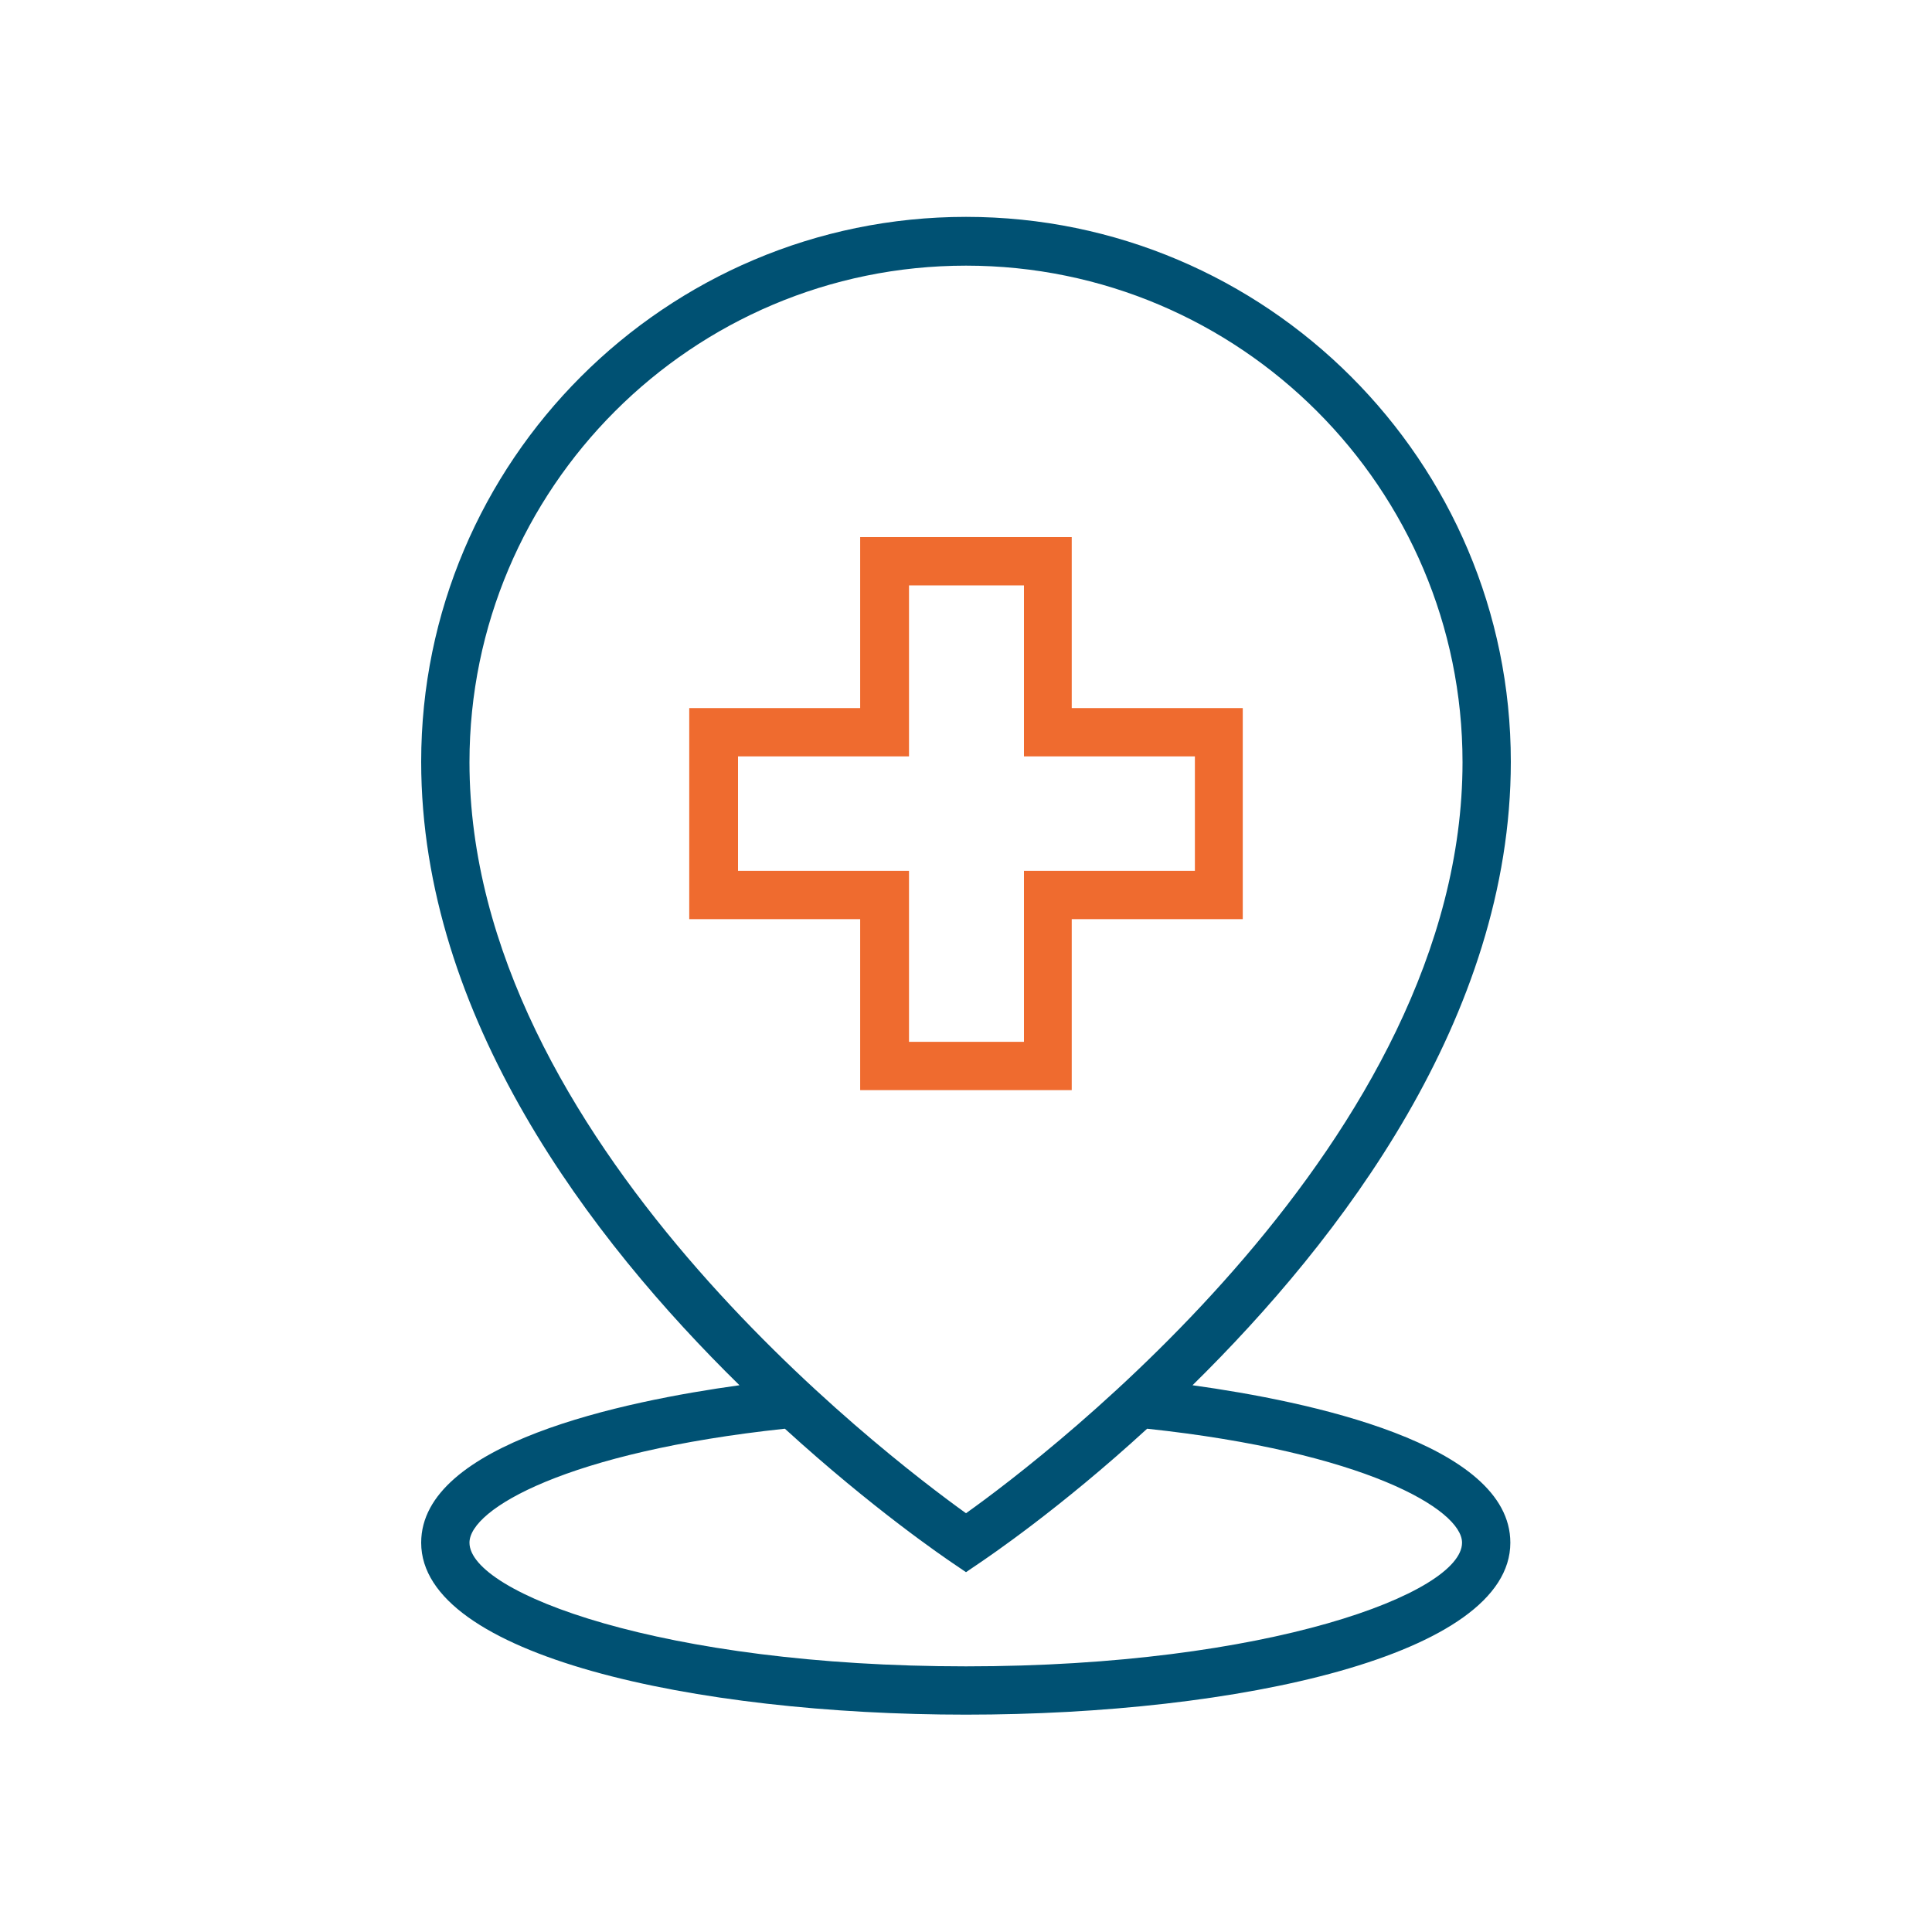 <svg width="40" height="40" viewBox="0 0 40 40" fill="none" xmlns="http://www.w3.org/2000/svg">
<path d="M22.189 22.57H17.809V19.03H14.27V14.66H17.809V11.12H22.189V14.66H25.73V19.03H22.189V22.57ZM18.82 21.57H21.2V18.03H24.739V15.66H21.2V12.12H18.82V15.66H15.28V18.03H18.82V21.57Z" fill="#EF6B2F"/>
<path d="M24.69 28.68C27.75 25.67 31.28 21.06 31.28 15.77C31.28 9.55 26.22 4.49 20 4.49C13.78 4.49 8.72 9.55 8.72 15.77C8.72 21.06 12.24 25.67 15.31 28.68C12.92 29.01 8.72 29.88 8.72 31.94C8.72 34.28 14.39 35.5 20 35.5C25.61 35.5 31.27 34.28 31.27 31.94C31.27 29.88 27.07 29.01 24.69 28.68ZM9.72 15.78C9.72 10.11 14.33 5.5 20 5.5C25.67 5.5 30.28 10.11 30.28 15.78C30.28 23.59 21.67 30.14 20 31.33C18.33 30.13 9.72 23.59 9.72 15.78ZM20 34.5C13.72 34.5 9.72 32.98 9.72 31.94C9.72 31.24 11.75 30.06 16.25 29.58C18.08 31.25 19.56 32.25 19.72 32.36L20 32.55L20.28 32.36C20.44 32.25 21.93 31.25 23.75 29.58C28.24 30.06 30.27 31.25 30.27 31.94C30.27 32.98 26.27 34.5 20 34.5Z" fill="#005173"/>
</svg>
